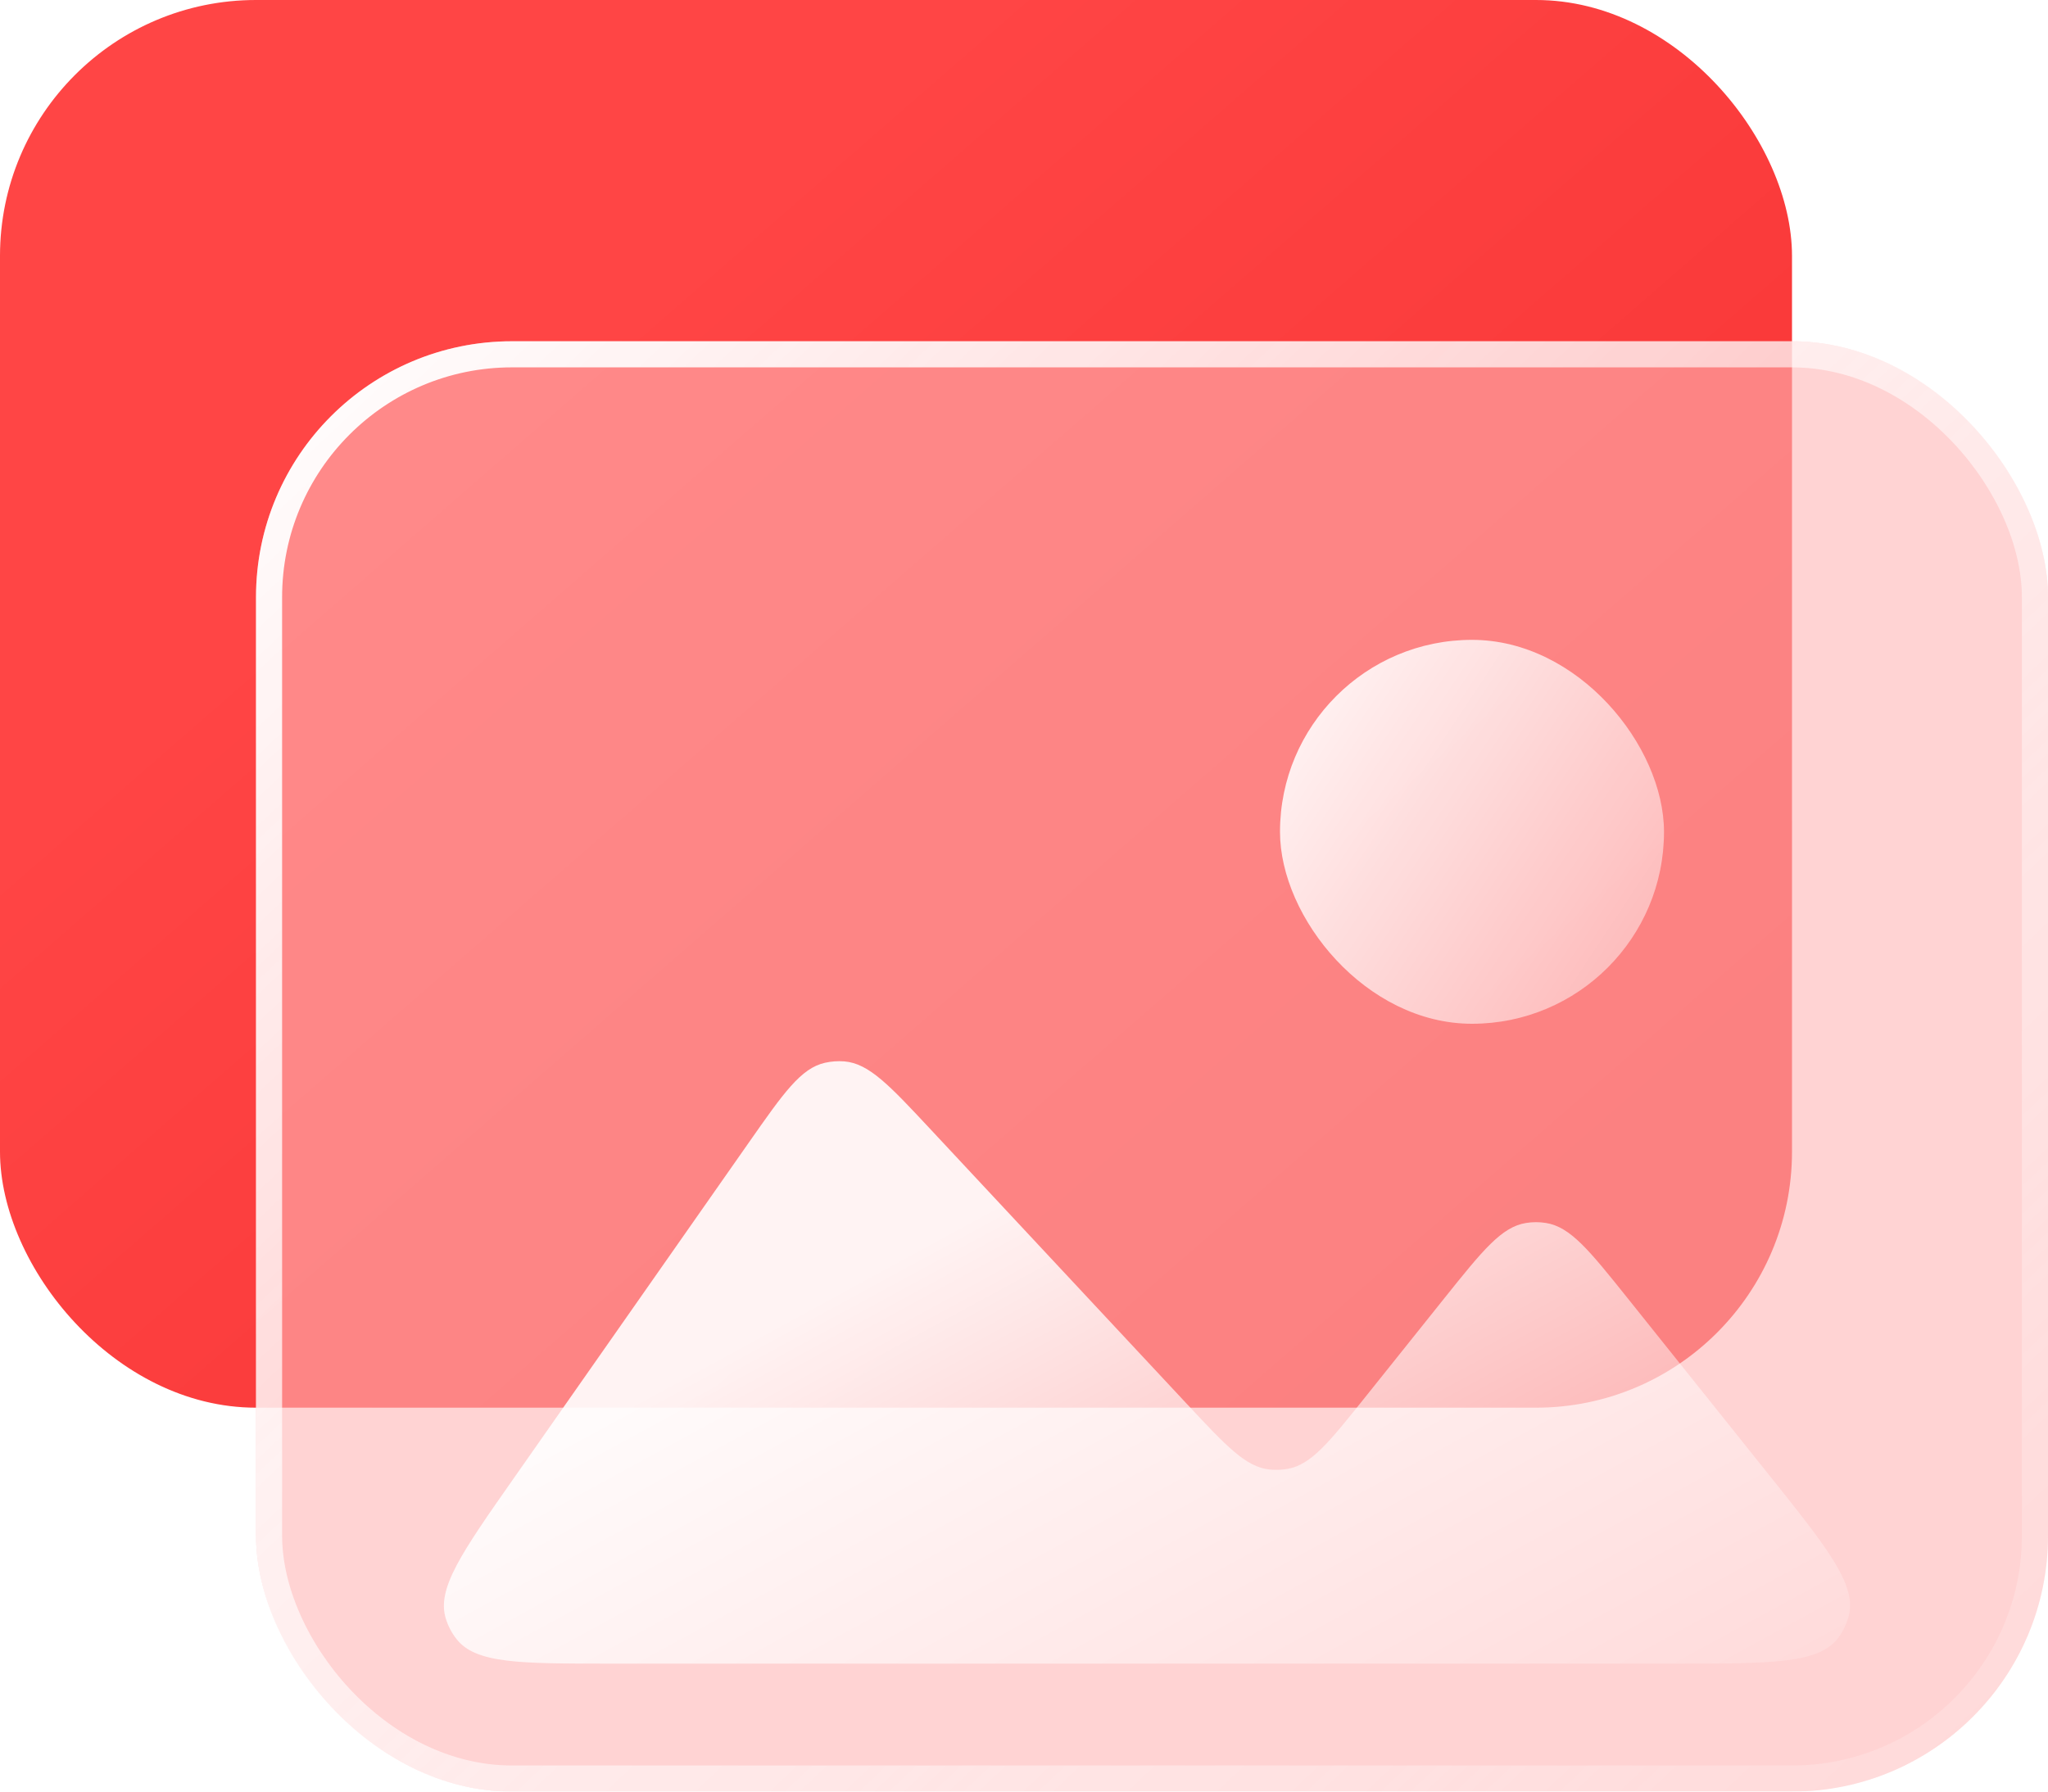<svg xmlns="http://www.w3.org/2000/svg" xmlns:xlink="http://www.w3.org/1999/xlink" fill="none" version="1.1" width="48" height="42" viewBox="0 0 48 42"><defs><filter id="master_svg0_1_4530" filterUnits="objectBoundingBox" color-interpolation-filters="sRGB" x="0" y="0" width="42" height="33"><feFlood flood-opacity="0" result="BackgroundImageFix"/><feBlend mode="normal" in="SourceGraphic" in2="BackgroundImageFix" result="shape"/><feGaussianBlur in="BackgroundImage" stdDeviation="6.528"/><feComposite in2="SourceAlpha" operator="in" result="effect1_foregroundBlur"/><feBlend mode="normal" in="SourceGraphic" in2="effect1_foregroundBlur" result="shape"/></filter><linearGradient x1="0.288" y1="0.219" x2="0.942" y2="0.812" id="master_svg1_1_6250"><stop offset="5%" stop-color="#FF4545" stop-opacity="1"/><stop offset="100%" stop-color="#F63232" stop-opacity="1"/></linearGradient><filter id="master_svg2_1_4520" filterUnits="objectBoundingBox" color-interpolation-filters="sRGB" x="0" y="0" width="42" height="34"><feFlood flood-opacity="0" result="BackgroundImageFix"/><feBlend mode="normal" in="SourceGraphic" in2="BackgroundImageFix" result="shape"/><feGaussianBlur in="BackgroundImage" stdDeviation="6.528"/><feComposite in2="SourceAlpha" operator="in" result="effect1_foregroundBlur"/><feBlend mode="normal" in="SourceGraphic" in2="effect1_foregroundBlur" result="shape"/></filter><linearGradient x1="-0.071" y1="0.091" x2="1.179" y2="1.136" id="master_svg3_1_4524"><stop offset="0%" stop-color="#FFFFFF" stop-opacity="1"/><stop offset="100%" stop-color="#FFFFFF" stop-opacity="0"/></linearGradient><linearGradient x1="0.193" y1="0.502" x2="1.093" y2="1.207" id="master_svg4_1_4529"><stop offset="0%" stop-color="#FFFFFF" stop-opacity="1"/><stop offset="100%" stop-color="#FFFFFF" stop-opacity="0"/></linearGradient><linearGradient x1="-0.004" y1="0.228" x2="1.885" y2="1.479" id="master_svg5_1_4519"><stop offset="0%" stop-color="#FFFFFF" stop-opacity="1"/><stop offset="100%" stop-color="#FFFFFF" stop-opacity="0"/></linearGradient></defs><g style="mix-blend-mode:passthrough"><g style="mix-blend-mode:passthrough" filter="url(#master_svg0_1_4530)"><rect x="0" y="0" width="42" height="33" rx="6" fill="url(#master_svg1_1_6250)" fill-opacity="1"/></g><g style="mix-blend-mode:passthrough" filter="url(#master_svg2_1_4520)"><rect x="6" y="8" width="42" height="34" rx="6" fill="#FFB5B5" fill-opacity="0.6"/><rect x="6.306" y="8.306" width="41.388" height="33.388" rx="5.694" stroke="url(#master_svg3_1_4524)" fill-opacity="0" fill="none" stroke-width="0.612"/></g><g style="mix-blend-mode:passthrough"><path d="M39.289,39C39.289,39,14.272,39,14.272,39C12.192,39,11.151,39,10.701,38.426C10.586,38.28,10.5,38.114,10.446,37.936C10.234,37.237,10.83,36.385,12.023,34.681C12.023,34.681,17.557,26.776,17.557,26.776C18.366,25.62,18.771,25.041,19.337,24.914C19.485,24.881,19.637,24.87,19.789,24.882C20.367,24.929,20.849,25.445,21.812,26.477C21.812,26.477,27.833,32.929,27.833,32.929C28.742,33.902,29.197,34.389,29.751,34.449C29.897,34.465,30.043,34.459,30.187,34.433C30.735,34.331,31.151,33.811,31.984,32.77C31.984,32.77,33.856,30.429,33.856,30.429C34.748,29.315,35.194,28.757,35.772,28.669C35.923,28.645,36.077,28.645,36.228,28.669C36.806,28.757,37.252,29.315,38.144,30.429C38.144,30.429,41.432,34.54,41.432,34.54C42.825,36.281,43.522,37.152,43.33,37.882C43.281,38.067,43.197,38.241,43.083,38.395C42.633,39,41.519,39,39.289,39C39.289,39,39.289,39,39.289,39Z" fill="url(#master_svg4_1_4529)" fill-opacity="0.9"/></g><g style="mix-blend-mode:passthrough"><rect x="30" y="15" width="9" height="9" rx="4.5" fill="url(#master_svg5_1_4519)" fill-opacity="0.9"/></g></g></svg>